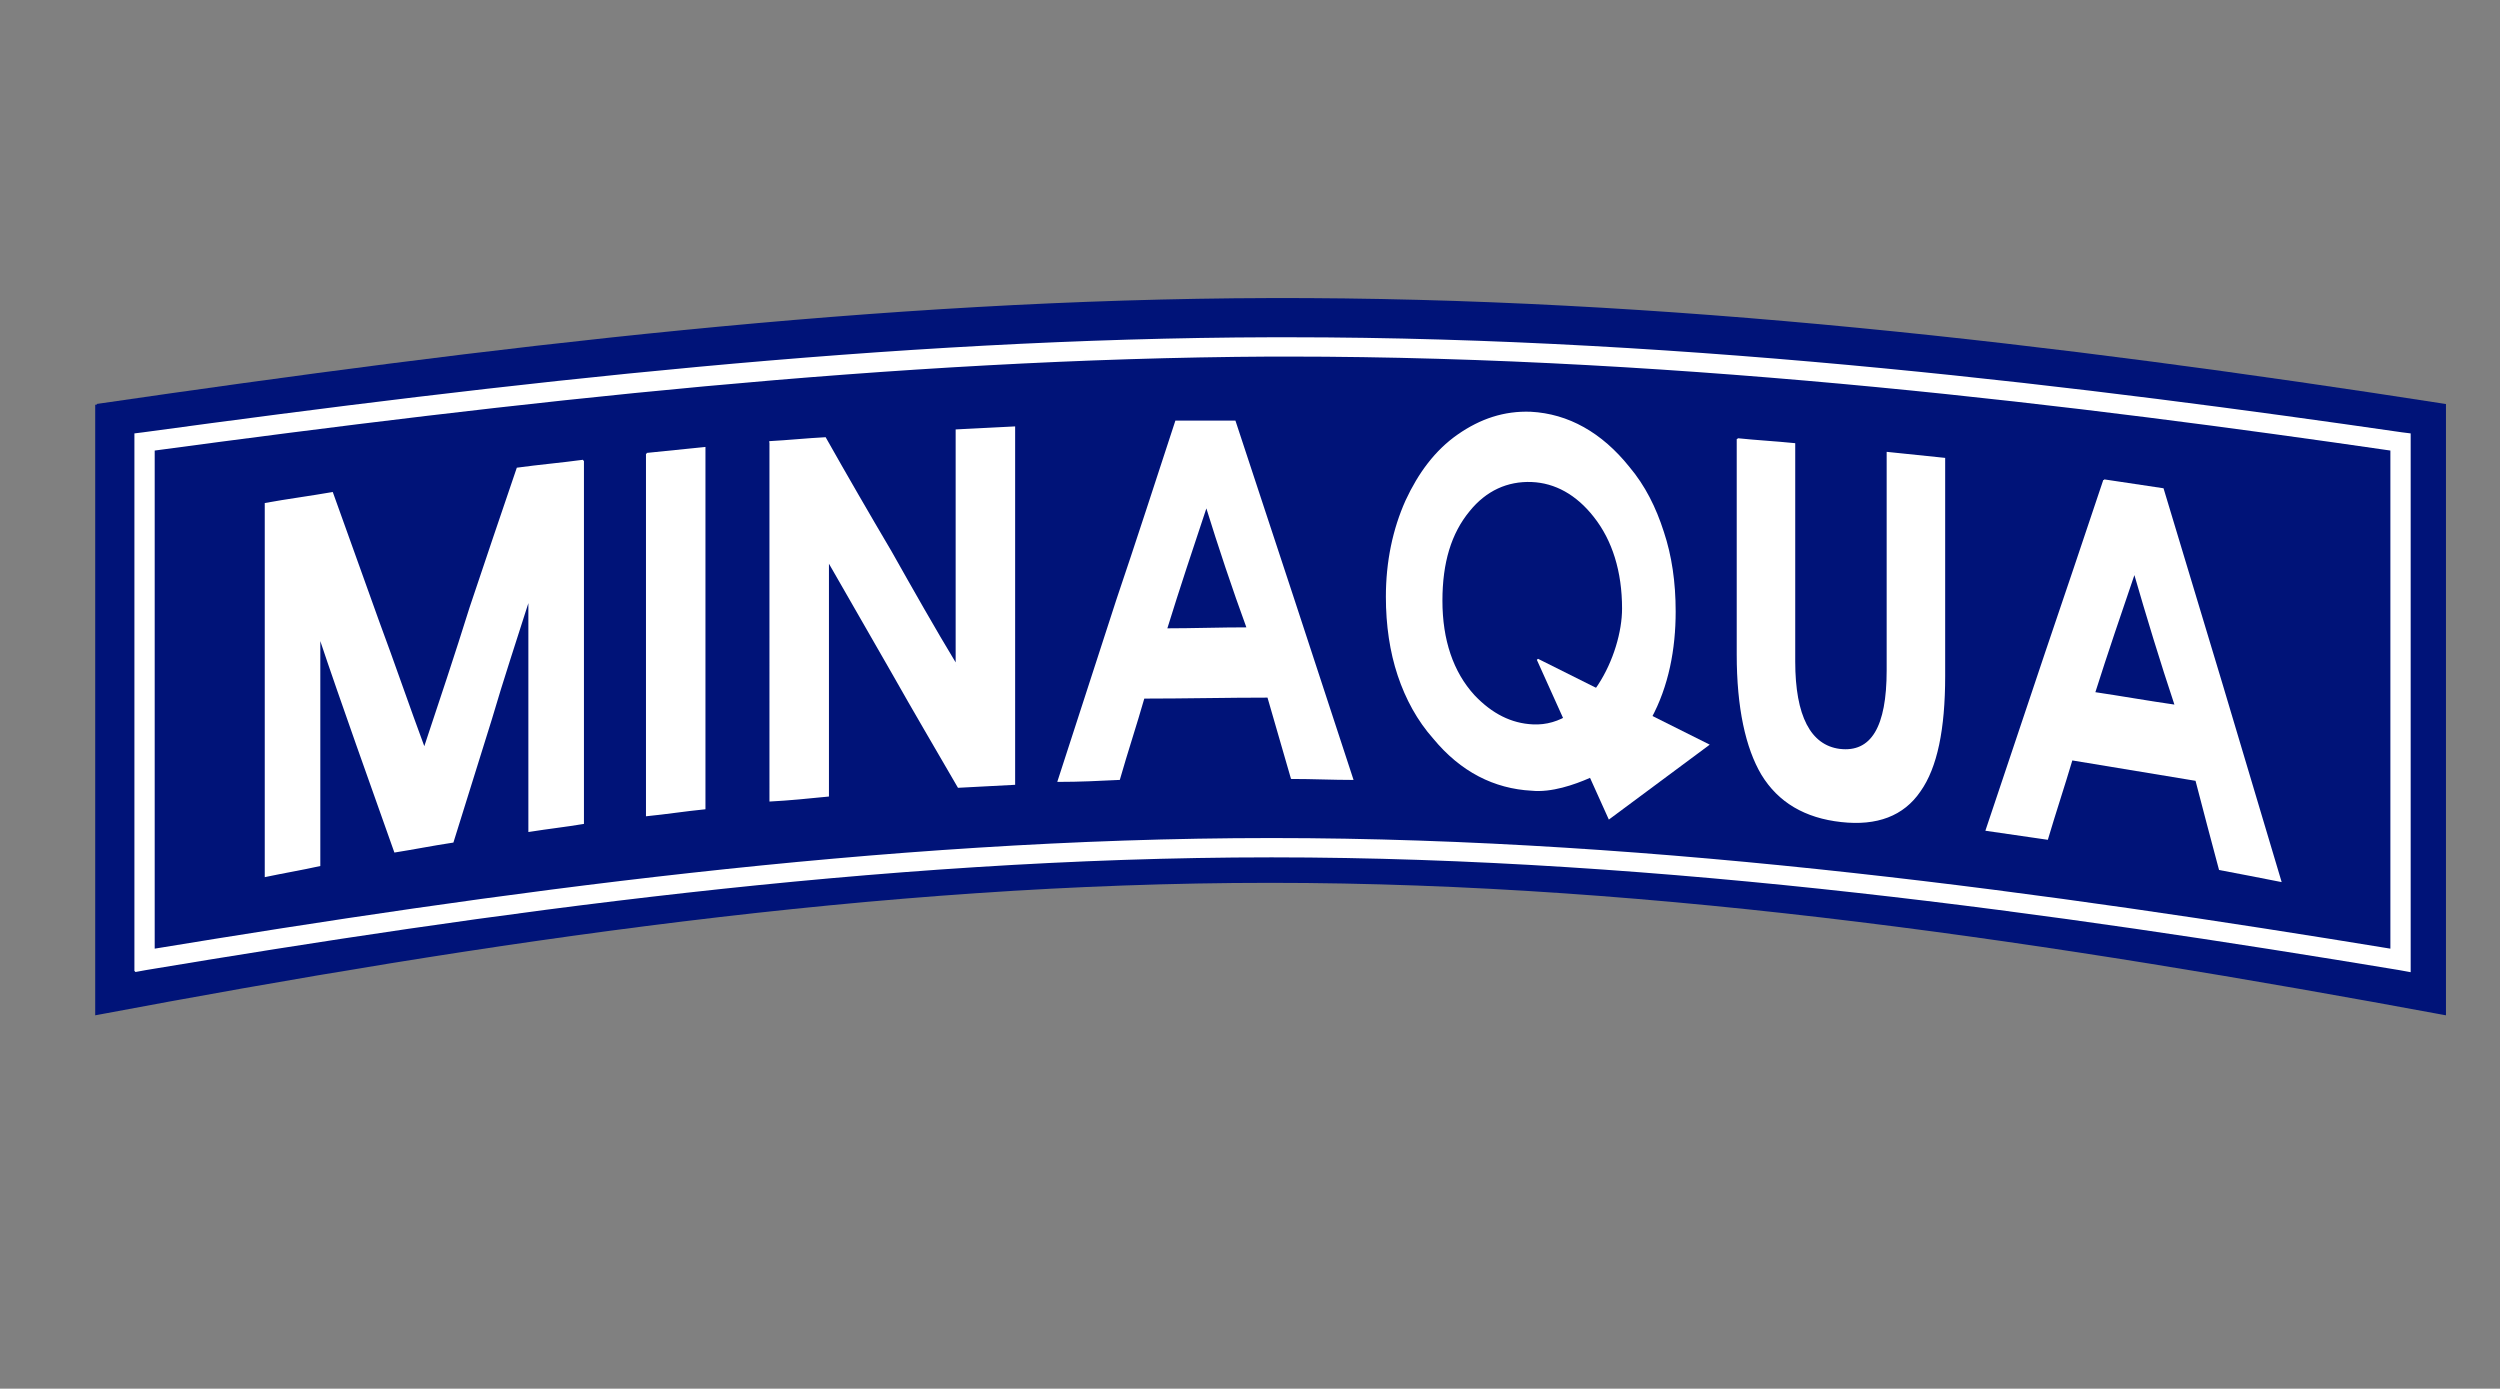 <svg xmlns="http://www.w3.org/2000/svg" xml:space="preserve" id="Layer_1" x="0" y="0" version="1.1" viewBox="0 0 255.1 141.7"><rect x="0" y="0" width="255.1" height="141.7" fill="#808080" stroke="none"/><style>.st0{fill-rule:evenodd;clip-rule:evenodd;fill:#001378}.st1{fill:none;stroke:#001378;stroke-width:.17;stroke-miterlimit:2.613}.st2{fill:#fff}.st3{fill:none;stroke:#fff;stroke-width:.17;stroke-miterlimit:2.613}.st4{fill-rule:evenodd;clip-rule:evenodd;fill:#fff}</style><path d="M9.9 41.3c39.9-5.8 79.8-10.7 119.8-10.8 39.9-.1 79.9 4.6 119.8 10.8v62.2c-40-7.4-79.9-13.5-119.9-13.5-39.9 0-79.9 6-119.8 13.5V41.3" class="st0"/><path d="M9.9 41.3c39.9-5.8 79.8-10.7 119.8-10.8 39.9-.1 79.9 4.6 119.8 10.8v62.2c-40-7.4-79.9-13.5-119.9-13.5-39.9 0-79.9 6-119.8 13.5V41.3" class="st1"/><path d="M14.8 45.1c38.4-5.2 76.7-9.6 115.1-9.7 38.4-.1 76.8 4.1 115.1 9.7V98c-38.4-6.3-76.8-11.5-115.1-11.5-38.4 0-76.7 5.1-115.1 11.5V45.1z" class="st0"/><path d="M13.8 99.1V44.3l.8-.1c36.7-5 76.1-9.6 115.2-9.7h1.7c41.4 0 82.5 5.2 113.6 9.7l.8.1v54.8l-1.1-.2c-34.4-5.7-74.9-11.5-115-11.5h-.1c-40.2 0-80.6 5.8-114.8 11.5l-1.1.2zm115.9-13.5h.1c39.8 0 80 5.7 114.2 11.3v-51c-31-4.5-71.6-9.6-112.6-9.6h-1.7c-38.6.2-77.6 4.7-114 9.6v51c34.1-5.6 74.1-11.3 114-11.3" class="st2"/><path d="M13.8 99.1V44.3l.8-.1c36.7-5 76.1-9.6 115.2-9.7h1.7c41.4 0 82.5 5.2 113.6 9.7l.8.1v54.8l-1.1-.2c-34.4-5.7-74.9-11.5-115-11.5h-.1c-40.2 0-80.6 5.8-114.8 11.5l-1.1.2zm115.9-13.5h.1c39.8 0 80 5.7 114.2 11.3v-51c-31-4.5-71.6-9.6-112.6-9.6h-1.7c-38.6.2-77.6 4.7-114 9.6v51c34.1-5.6 74.1-11.3 114-11.3z" class="st3"/><path d="M177.3 44.8c1.9.2 3.8.3 5.8.5v22.2c0 5.6 1.6 8.6 4.6 9 3.3.4 4.9-2.3 4.9-8.1V46.2c1.9.2 3.8.4 5.8.6V69c0 5.4-.8 9.3-2.5 11.7-1.7 2.5-4.4 3.5-8 3.1-3.7-.4-6.4-2-8.1-4.8-1.6-2.7-2.5-6.8-2.5-12.2v-22" class="st4"/><path d="M177.3 44.8c1.9.2 3.8.3 5.8.5v22.2c0 5.6 1.6 8.6 4.6 9 3.3.4 4.9-2.3 4.9-8.1V46.2c1.9.2 3.8.4 5.8.6V69c0 5.4-.8 9.3-2.5 11.7-1.7 2.5-4.4 3.5-8 3.1-3.7-.4-6.4-2-8.1-4.8-1.6-2.7-2.5-6.8-2.5-12.2v-22" class="st3"/><path d="M78.5 45.1c1.9-.1 3.8-.3 5.7-.4 2.2 3.9 4.4 7.7 6.7 11.6 2.2 3.9 4.4 7.8 6.7 11.6v-24c2-.1 3.9-.2 5.9-.3V80l-5.7.3c-2.2-3.8-4.5-7.7-6.7-11.6-2.2-3.8-4.4-7.7-6.6-11.5v24c-2 .2-4 .4-5.9.5V45.1" class="st4"/><path d="M78.5 45.1c1.9-.1 3.8-.3 5.7-.4 2.2 3.9 4.4 7.7 6.7 11.6 2.2 3.9 4.4 7.8 6.7 11.6v-24c2-.1 3.9-.2 5.9-.3V80l-5.7.3c-2.2-3.8-4.5-7.7-6.7-11.6-2.2-3.8-4.4-7.7-6.6-11.5v24c-2 .2-4 .4-5.9.5V45.1" class="st3"/><path d="M66 46.3c1.9-.2 3.9-.4 5.9-.6v36.8c-2 .2-3.9.5-5.9.7V46.3" class="st4"/><path d="M66 46.3c1.9-.2 3.9-.4 5.9-.6v36.8c-2 .2-3.9.5-5.9.7V46.3" class="st3"/><path d="M59.5 47v37c-1.8.3-3.6.5-5.5.8V61c-1.3 4.1-2.7 8.3-3.9 12.4-1.3 4.2-2.6 8.3-3.9 12.5-2 .3-4 .7-5.9 1-1.3-3.7-2.6-7.3-3.9-11-1.3-3.7-2.6-7.4-3.8-11v23.4c-1.8.4-3.6.7-5.5 1.1v-38c2.2-.4 4.5-.7 6.8-1.1 1.6 4.4 3.1 8.7 4.7 13.1 1.6 4.3 3.1 8.7 4.7 13 1.6-4.8 3.2-9.6 4.7-14.4 1.6-4.8 3.2-9.5 4.8-14.2 2.2-.3 4.5-.5 6.7-.8" class="st4"/><path d="M59.5 47v37c-1.8.3-3.6.5-5.5.8V61c-1.3 4.1-2.7 8.3-3.9 12.4-1.3 4.2-2.6 8.3-3.9 12.5-2 .3-4 .7-5.9 1-1.3-3.7-2.6-7.3-3.9-11-1.3-3.7-2.6-7.4-3.8-11v23.4c-1.8.4-3.6.7-5.5 1.1v-38c2.2-.4 4.5-.7 6.8-1.1 1.6 4.4 3.1 8.7 4.7 13.1 1.6 4.3 3.1 8.7 4.7 13 1.6-4.8 3.2-9.6 4.7-14.4 1.6-4.8 3.2-9.5 4.8-14.2 2.2-.3 4.5-.5 6.7-.8" class="st3"/><path d="M123.1 51.6c-1.4 4.2-2.8 8.4-4.1 12.6 2.7 0 5.5-.1 8.3-.1-1.5-4.1-2.9-8.3-4.2-12.5M120 43h6c2 6.1 4 12.1 6 18.2l6 18.3c-2 0-4.1-.1-6.2-.1-.8-2.8-1.6-5.5-2.4-8.3-4.2 0-8.5.1-12.7.1-.8 2.8-1.7 5.5-2.5 8.3-2 .1-4.1.2-6.2.2 2-6.2 4-12.3 6-18.5 2-5.9 4-12.1 6-18.2" class="st4"/><path d="M123.1 51.6c-1.4 4.2-2.8 8.4-4.1 12.6 2.7 0 5.5-.1 8.3-.1-1.5-4.1-2.9-8.3-4.2-12.5M120 43h6c2 6.1 4 12.1 6 18.2l6 18.3c-2 0-4.1-.1-6.2-.1-.8-2.8-1.6-5.5-2.4-8.3-4.2 0-8.5.1-12.7.1-.8 2.8-1.7 5.5-2.5 8.3-2 .1-4.1.2-6.2.2 2-6.2 4-12.3 6-18.5 2-5.9 4-12.1 6-18.2z" class="st3"/><path d="M217.8 58.4c-1.4 4.1-2.8 8.2-4.1 12.3 2.7.4 5.5.9 8.3 1.3-1.5-4.5-2.9-9.1-4.2-13.6m-3.1-9.4 6 .9c2 6.6 4 13.3 6 19.9l6 20.1c-2-.4-4.1-.8-6.2-1.2-.8-3-1.6-6-2.4-9.1-4.2-.7-8.5-1.4-12.7-2.1-.8 2.7-1.7 5.4-2.5 8.1-2.1-.3-4.1-.6-6.2-.9 2-6 4-11.9 6-17.9 2-5.9 4-11.8 6-17.8" class="st4"/><path d="M217.8 58.4c-1.4 4.1-2.8 8.2-4.1 12.3 2.7.4 5.5.9 8.3 1.3-1.5-4.5-2.9-9.1-4.2-13.6m-3.1-9.4 6 .9c2 6.6 4 13.3 6 19.9l6 20.1c-2-.4-4.1-.8-6.2-1.2-.8-3-1.6-6-2.4-9.1-4.2-.7-8.5-1.4-12.7-2.1-.8 2.7-1.7 5.4-2.5 8.1-2.1-.3-4.1-.6-6.2-.9 2-6 4-11.9 6-17.9 2-5.9 4-11.8 6-17.8z" class="st3"/><path d="M162.2 79.3c2.2-1.2 5.2-3.5 6.2-6 1.8-3.3 2.5-7.1 2.5-10.9 0-3-.4-5.7-1.2-8.1-.8-2.5-1.9-4.7-3.5-6.6-2.8-3.5-6.2-5.4-10-5.6-2.7-.1-5.1.7-7.4 2.3-2.3 1.6-4 3.9-5.3 6.7-1.3 2.9-2 6.2-2 9.8 0 2.9.4 5.6 1.2 8 .8 2.4 2 4.6 3.6 6.4 2.8 3.4 6.2 5.1 10 5.3 2 .2 4.3-.6 5.9-1.3m3.4-17.2c0 4.7-3.5 12.2-9.2 11.9-2.2-.1-4.2-1.1-6-3-2.2-2.4-3.3-5.7-3.3-9.7 0-3.9.9-6.9 2.8-9.2 1.7-2.1 3.9-3.1 6.4-3 2.4.1 4.6 1.3 6.4 3.6 1.9 2.4 2.9 5.6 2.9 9.4" class="st4"/><path d="M162.2 79.3c2.2-1.2 5.2-3.5 6.2-6 1.8-3.3 2.5-7.1 2.5-10.9 0-3-.4-5.7-1.2-8.1-.8-2.5-1.9-4.7-3.5-6.6-2.8-3.5-6.2-5.4-10-5.6-2.7-.1-5.1.7-7.4 2.3-2.3 1.6-4 3.9-5.3 6.7-1.3 2.9-2 6.2-2 9.8 0 2.9.4 5.6 1.2 8 .8 2.4 2 4.6 3.6 6.4 2.8 3.4 6.2 5.1 10 5.3 2 .2 4.3-.6 5.9-1.3m3.4-17.2c0 4.7-3.5 12.2-9.2 11.9-2.2-.1-4.2-1.1-6-3-2.2-2.4-3.3-5.7-3.3-9.7 0-3.9.9-6.9 2.8-9.2 1.7-2.1 3.9-3.1 6.4-3 2.4.1 4.6 1.3 6.4 3.6 1.9 2.4 2.9 5.6 2.9 9.4z" class="st3"/><path d="m174.3 76-17.4-8.7 7.3 16.2z" class="st4"/><path d="m174.3 76-17.4-8.7 7.3 16.2z" class="st3"/></svg>